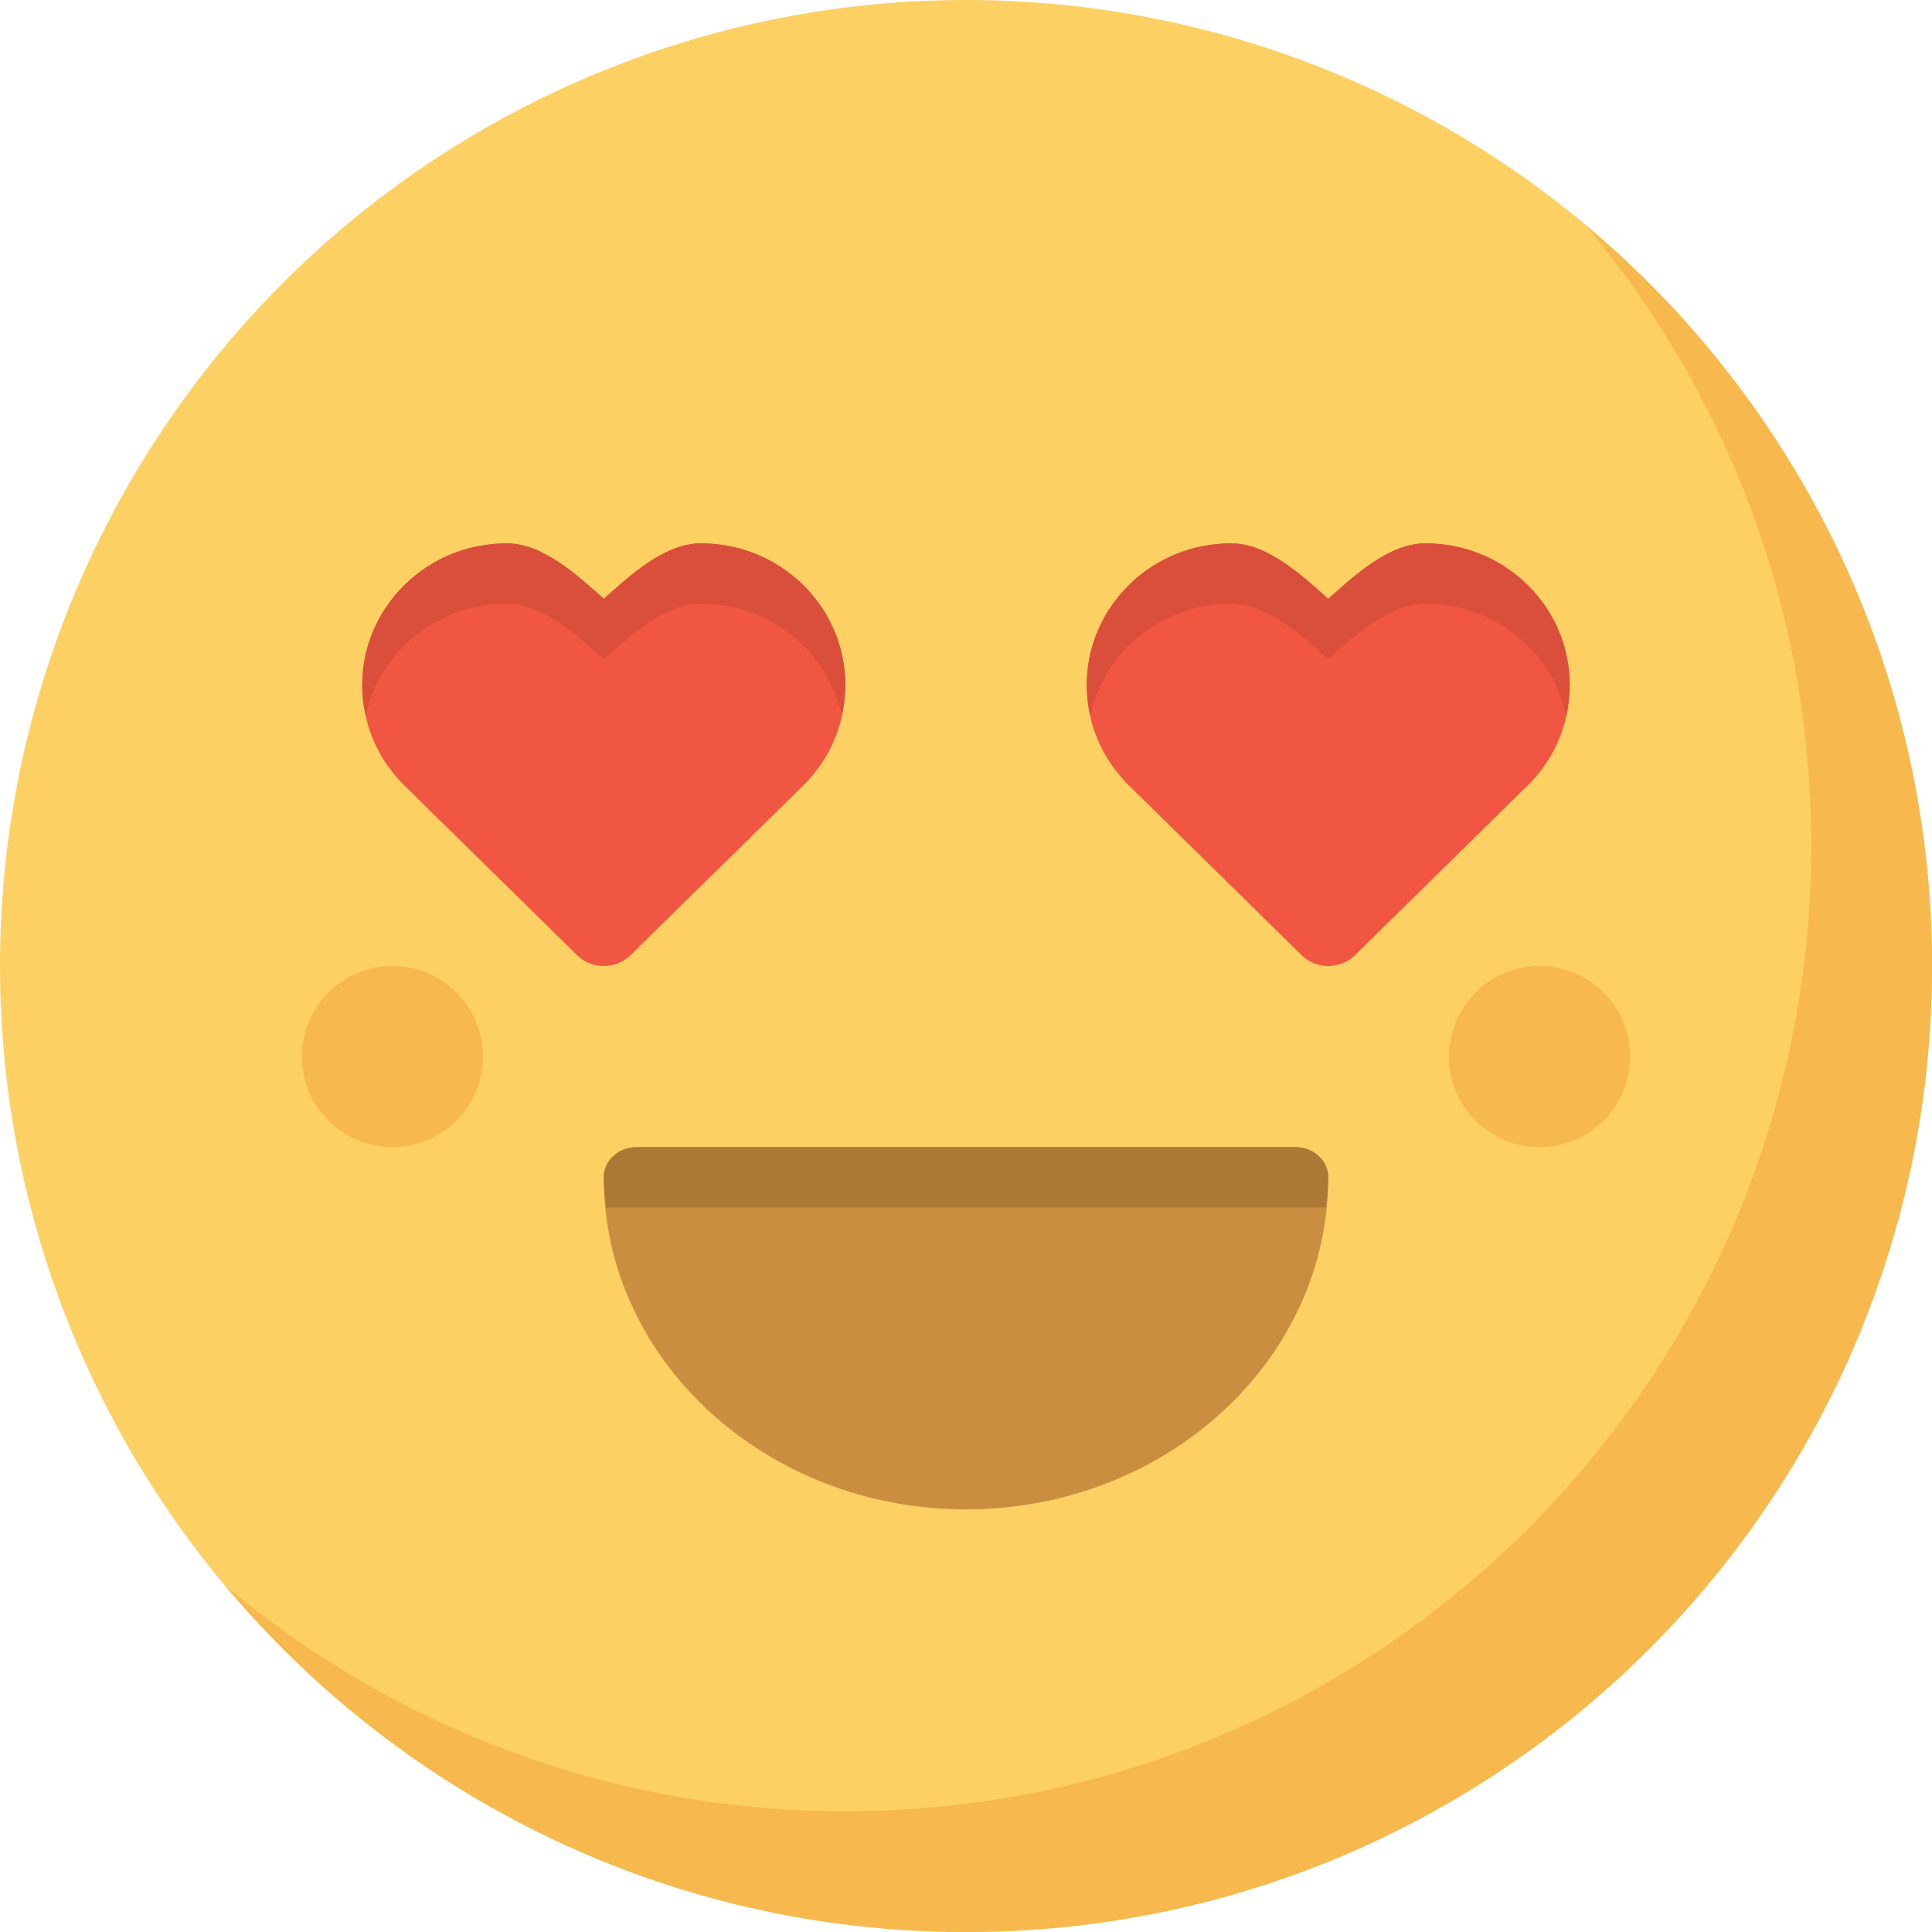 <?xml version="1.0" encoding="iso-8859-1"?>
<!-- Generator: Adobe Illustrator 19.0.0, SVG Export Plug-In . SVG Version: 6.00 Build 0)  -->
<svg version="1.1" id="Layer_1" xmlns="http://www.w3.org/2000/svg" xmlns:xlink="http://www.w3.org/1999/xlink" x="0px" y="0px"
	 viewBox="0 0 512 512" style="enable-background:new 0 0 512 512;" xml:space="preserve">
<circle style="fill:#FCD063;" cx="256" cy="256" r="256"/>
<path style="fill:#F7B84E;" d="M420.256,59.744C457.504,104.208,480,161.456,480,224c0,141.376-114.624,256-256,256
	c-62.544,0-119.792-22.496-164.256-59.744C106.704,476.32,177.152,512,256,512c141.376,0,256-114.624,256-256
	C512,177.152,476.32,106.704,420.256,59.744z"/>
<path style="fill:#C98E3F;" d="M343.28,304H168.72c-4.816,0-8.72,3.584-8.72,8c0,48.528,43.056,88,96,88s96-39.472,96-88
	C352,307.584,348.096,304,343.28,304z"/>
<path style="fill:#AB7934;" d="M351.36,320c0.288-2.656,0.64-5.28,0.64-8c0-4.416-3.904-8-8.72-8H168.72c-4.816,0-8.72,3.584-8.72,8
	c0,2.72,0.352,5.344,0.64,8H351.36z"/>
<g>
	<circle style="fill:#F7B84E;" cx="408" cy="280" r="24"/>
	<circle style="fill:#F7B84E;" cx="104" cy="280" r="24"/>
</g>
<path style="fill:#F15642;" d="M160,256c-2.56,0-5.104-0.96-7.056-2.864l-45.728-44.928C99.984,201.104,96,191.664,96,181.616
	s3.984-19.504,11.216-26.624C114.448,147.92,124.064,144,134.304,144c9.584,0,18.64,8.4,25.696,14.704
	C167.056,152.4,176.128,144,185.728,144c10.24,0,19.84,3.92,27.072,11.008c7.248,7.12,11.2,16.56,11.2,26.624
	c0,10.048-3.968,19.488-11.2,26.592l-45.728,44.928C165.12,255.04,162.576,256,160,256z"/>
<path style="fill:#DA4E3C;" d="M107.216,171.008C114.448,163.92,124.064,160,134.304,160c9.584,0,18.656,8.4,25.712,14.704
	C167.056,168.4,176.128,160,185.728,160c10.24,0,19.84,3.92,27.072,11.008c5.28,5.184,8.752,11.632,10.288,18.608
	c0.576-2.608,0.928-5.264,0.928-8c0-10.048-3.968-19.504-11.2-26.624C205.568,147.92,195.968,144,185.728,144
	c-9.6,0-18.672,8.4-25.712,14.704C152.944,152.4,143.888,144,134.304,144c-10.24,0-19.856,3.92-27.088,11.008
	C99.984,162.112,96,171.568,96,181.616c0,2.72,0.352,5.392,0.928,8C98.448,182.624,101.952,176.192,107.216,171.008z"/>
<path style="fill:#F15642;" d="M352,256c-2.56,0-5.088-0.96-7.056-2.864l-45.712-44.928C291.984,201.104,288,191.664,288,181.616
	s3.984-19.504,11.216-26.624C306.432,147.92,316.064,144,326.304,144c9.568,0,18.64,8.4,25.696,14.704
	C359.056,152.4,368.128,144,377.712,144c10.256,0,19.84,3.92,27.072,11.008c7.232,7.12,11.2,16.56,11.2,26.624
	c0,10.048-3.968,19.488-11.2,26.592l-45.728,44.928C357.12,255.04,354.56,256,352,256z"/>
<path style="fill:#DA4E3C;" d="M299.216,171.008C306.432,163.92,316.064,160,326.304,160c9.584,0,18.64,8.4,25.696,14.704
	C359.056,168.4,368.128,160,377.712,160c10.256,0,19.84,3.92,27.072,11.008c5.264,5.184,8.768,11.632,10.288,18.608
	c0.576-2.608,0.928-5.264,0.928-8c0-10.048-3.968-19.504-11.2-26.624C397.568,147.92,387.968,144,377.712,144
	c-9.6,0-18.656,8.4-25.712,14.704C344.944,152.4,335.872,144,326.304,144c-10.24,0-19.856,3.92-27.072,11.008
	c-7.248,7.104-11.232,16.56-11.232,26.608c0,2.72,0.336,5.392,0.928,8C290.448,182.624,293.936,176.192,299.216,171.008z"/>
<g>
</g>
<g>
</g>
<g>
</g>
<g>
</g>
<g>
</g>
<g>
</g>
<g>
</g>
<g>
</g>
<g>
</g>
<g>
</g>
<g>
</g>
<g>
</g>
<g>
</g>
<g>
</g>
<g>
</g>
</svg>
